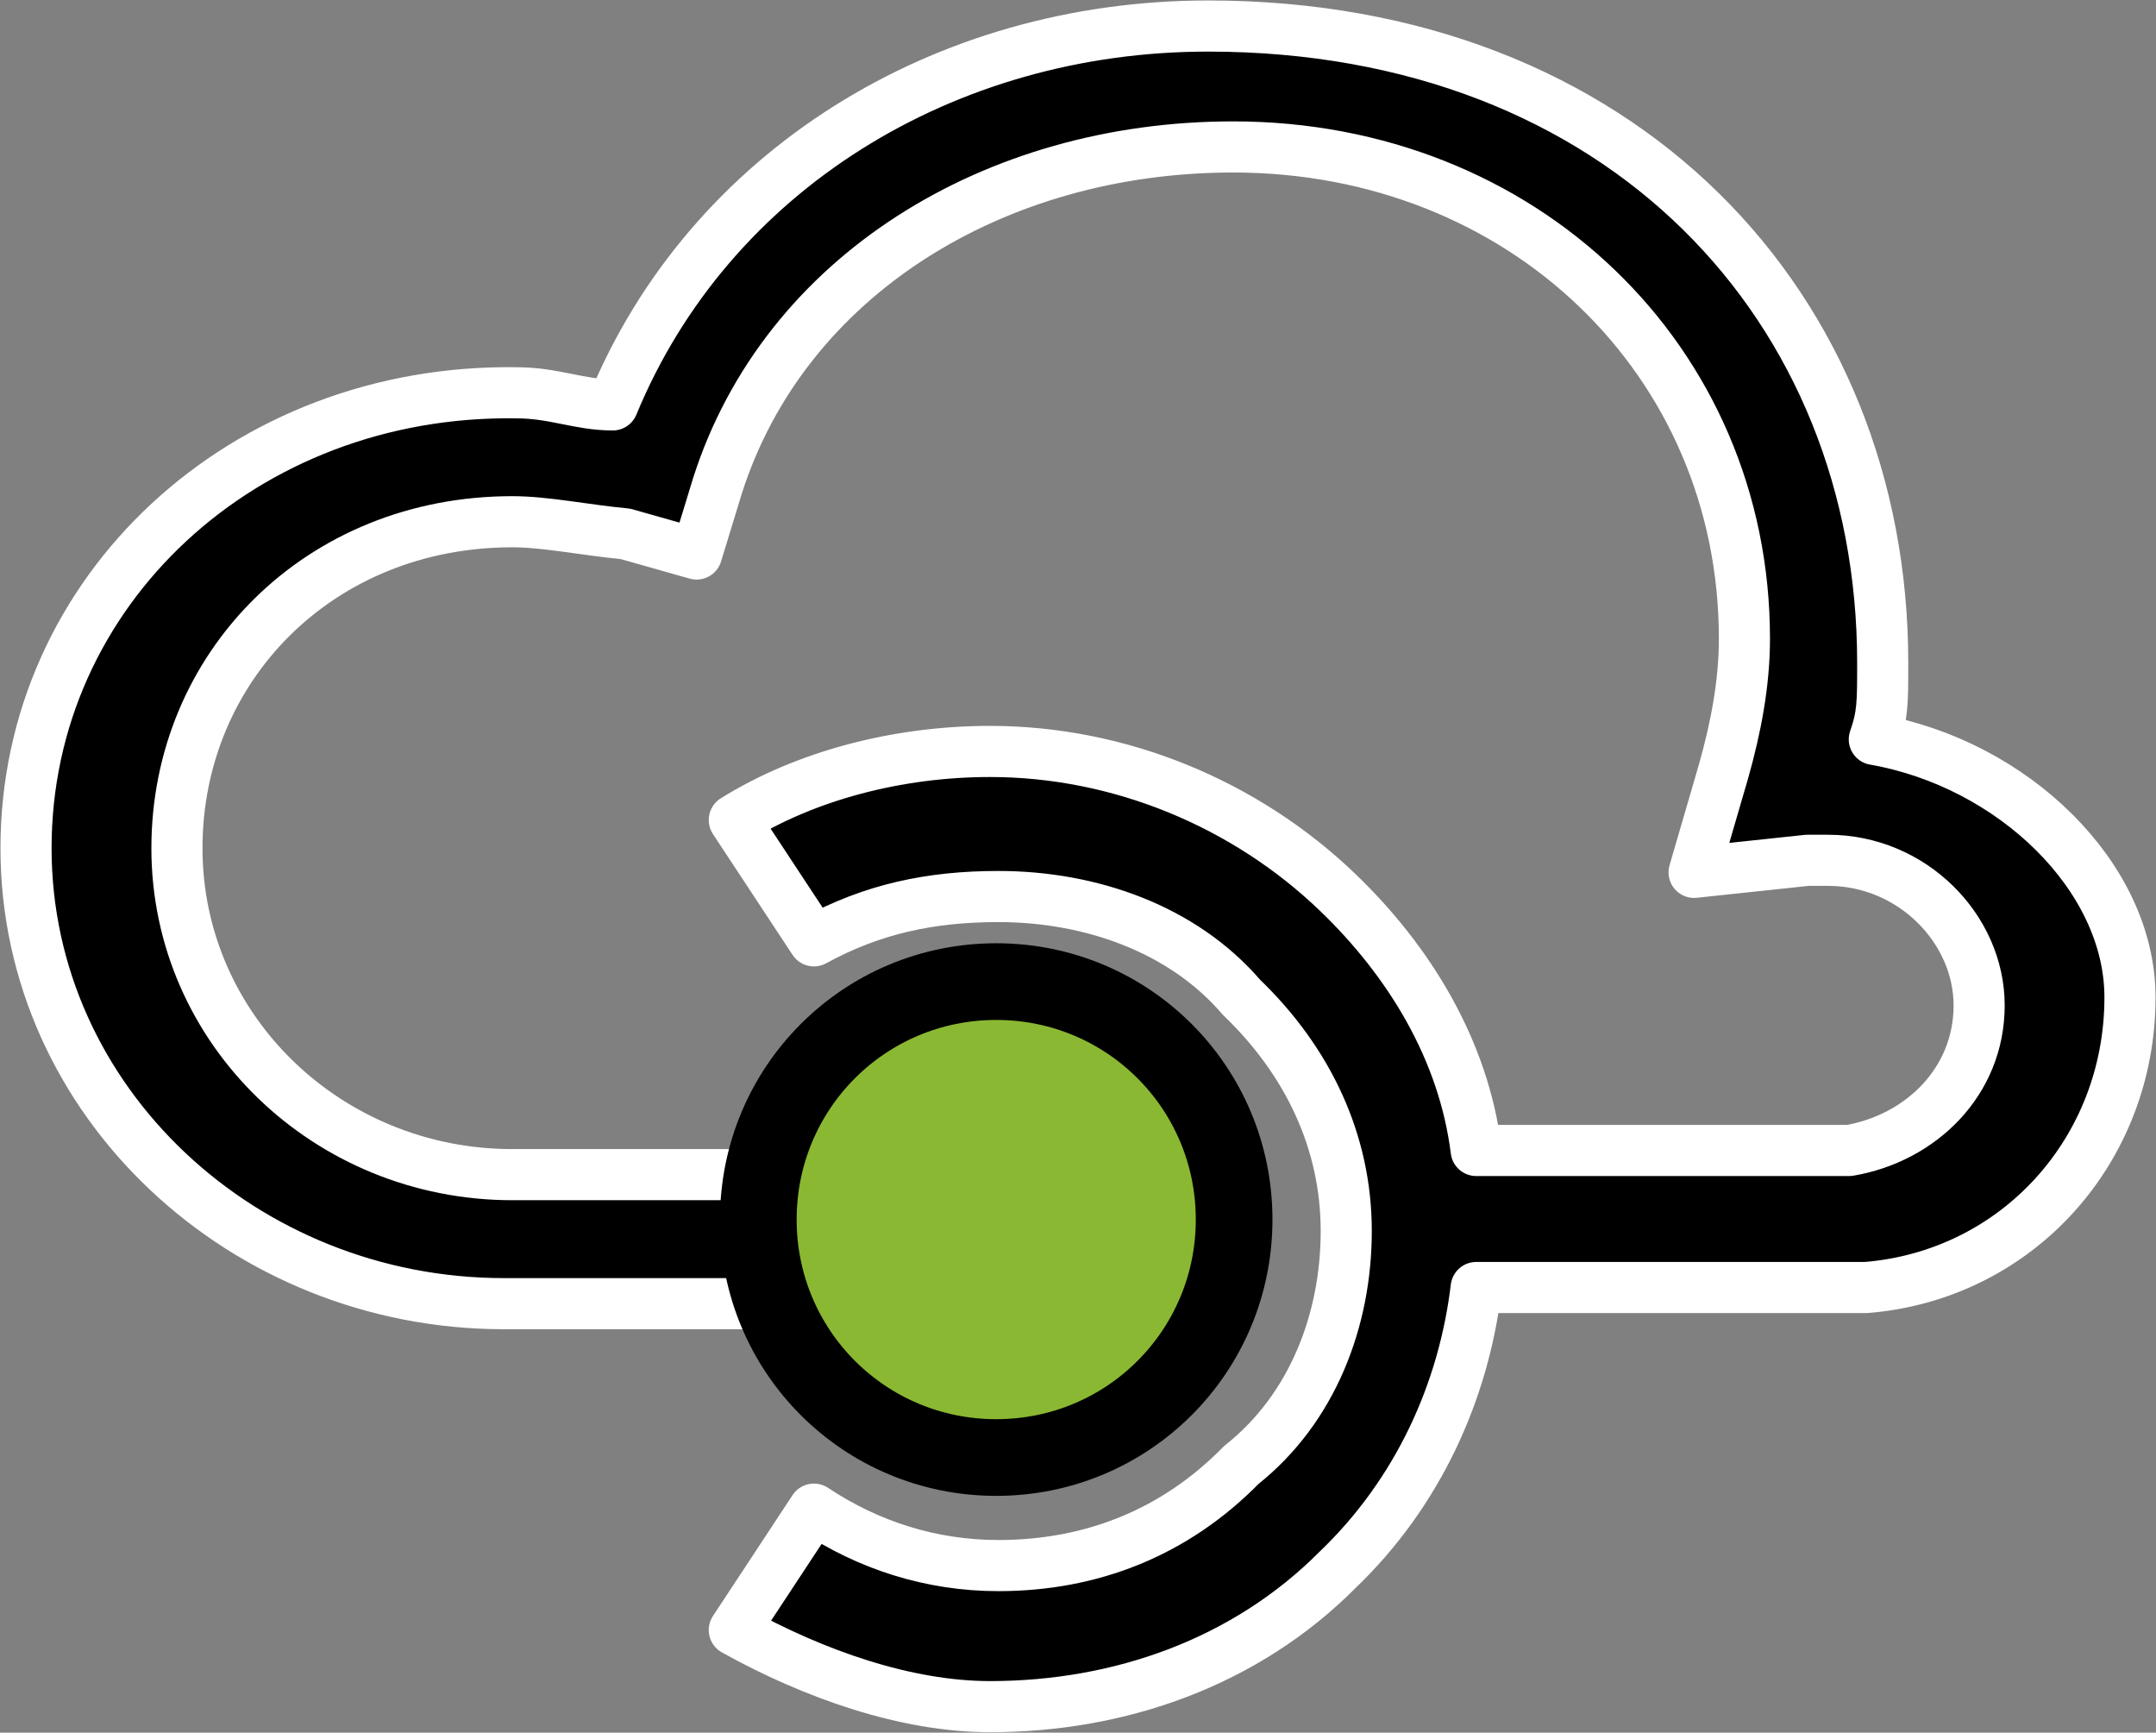<svg width="290" height="233" xmlns="http://www.w3.org/2000/svg" xmlns:xlink="http://www.w3.org/1999/xlink" overflow="hidden"><rect width="100%" height="100%" fill="#808080" stroke="none"/><defs><clipPath id="clip0"><rect x="1764" y="2670" width="290" height="233"/></clipPath></defs><g clip-path="url(#clip0)" transform="translate(-1764 -2670)"><path d="M1883.07 2827.96 1832.9 2827.96 1832.9 2827.96C1808.09 2827.96 1787.8 2808.45 1787.8 2784.06 1787.8 2759.68 1806.96 2740.16 1832.9 2740.16 1837.41 2740.16 1842.48 2741.25 1848.12 2741.79L1857.7 2744.5 1860.52 2735.28C1869.54 2707.1 1897.73 2689.76 1929.86 2689.76 1968.76 2689.76 1998.64 2718.48 1998.64 2755.88 1998.64 2761.84 1997.51 2767.8 1995.82 2773.76L1991.87 2787.31 2007.09 2785.69 2009.91 2785.69C2021.19 2785.69 2030.21 2794.9 2030.21 2805.2 2030.21 2815.5 2022.31 2823.08 2012.73 2824.71L1962.56 2824.71C1960.87 2811.16 1953.54 2799.24 1943.95 2790.02 1931.55 2778.1 1914.64 2771.05 1897.16 2771.05 1884.76 2771.05 1872.35 2774.3 1862.77 2780.27L1873.48 2796.52C1881.38 2792.19 1889.27 2790.56 1898.29 2790.56 1910.69 2790.56 1923.09 2794.9 1930.99 2804.11 1940.01 2812.78 1945.08 2823.62 1945.08 2835.54 1945.08 2847.47 1940.57 2859.39 1930.99 2866.98 1921.97 2876.19 1910.69 2880.53 1898.29 2880.53 1889.27 2880.53 1880.81 2877.82 1873.48 2872.94L1862.77 2889.2C1873.48 2895.16 1885.89 2899.5 1897.16 2899.5 1914.64 2899.5 1931.55 2893.54 1943.95 2881.07 1954.67 2870.78 1960.87 2857.23 1962.56 2843.14L2013.86 2843.14 2014.98 2843.14C2035.28 2841.51 2050.5 2824.71 2050.5 2804.11 2050.5 2787.86 2034.71 2772.68 2016.11 2769.43 2017.24 2766.18 2017.24 2764.55 2017.24 2759.13 2017.24 2711.44 1982.29 2673.5 1926.48 2673.5L1926.48 2673.5C1890.96 2673.5 1859.39 2693.01 1846.42 2724.45 1841.91 2724.45 1838.53 2722.82 1833.46 2722.82 1796.82 2722.28 1767.5 2749.38 1767.5 2784.06 1767.5 2818.21 1796.82 2845.31 1831.77 2845.31L1887.01 2845.31 1883.07 2827.96Z" stroke="#FFFFFF" stroke-width="6.875" stroke-linecap="round" stroke-linejoin="round" stroke-miterlimit="10" fill-rule="evenodd"/><path d="M1866 2834C1866 2816.27 1880.27 2802 1898 2802 1915.73 2802 1930 2816.27 1930 2834 1930 2851.73 1915.73 2866 1898 2866 1880.27 2866 1866 2851.73 1866 2834Z" stroke="#000000" stroke-width="10.312" stroke-linecap="round" stroke-linejoin="round" stroke-miterlimit="10" fill="#8AB833" fill-rule="evenodd"/></g></svg>